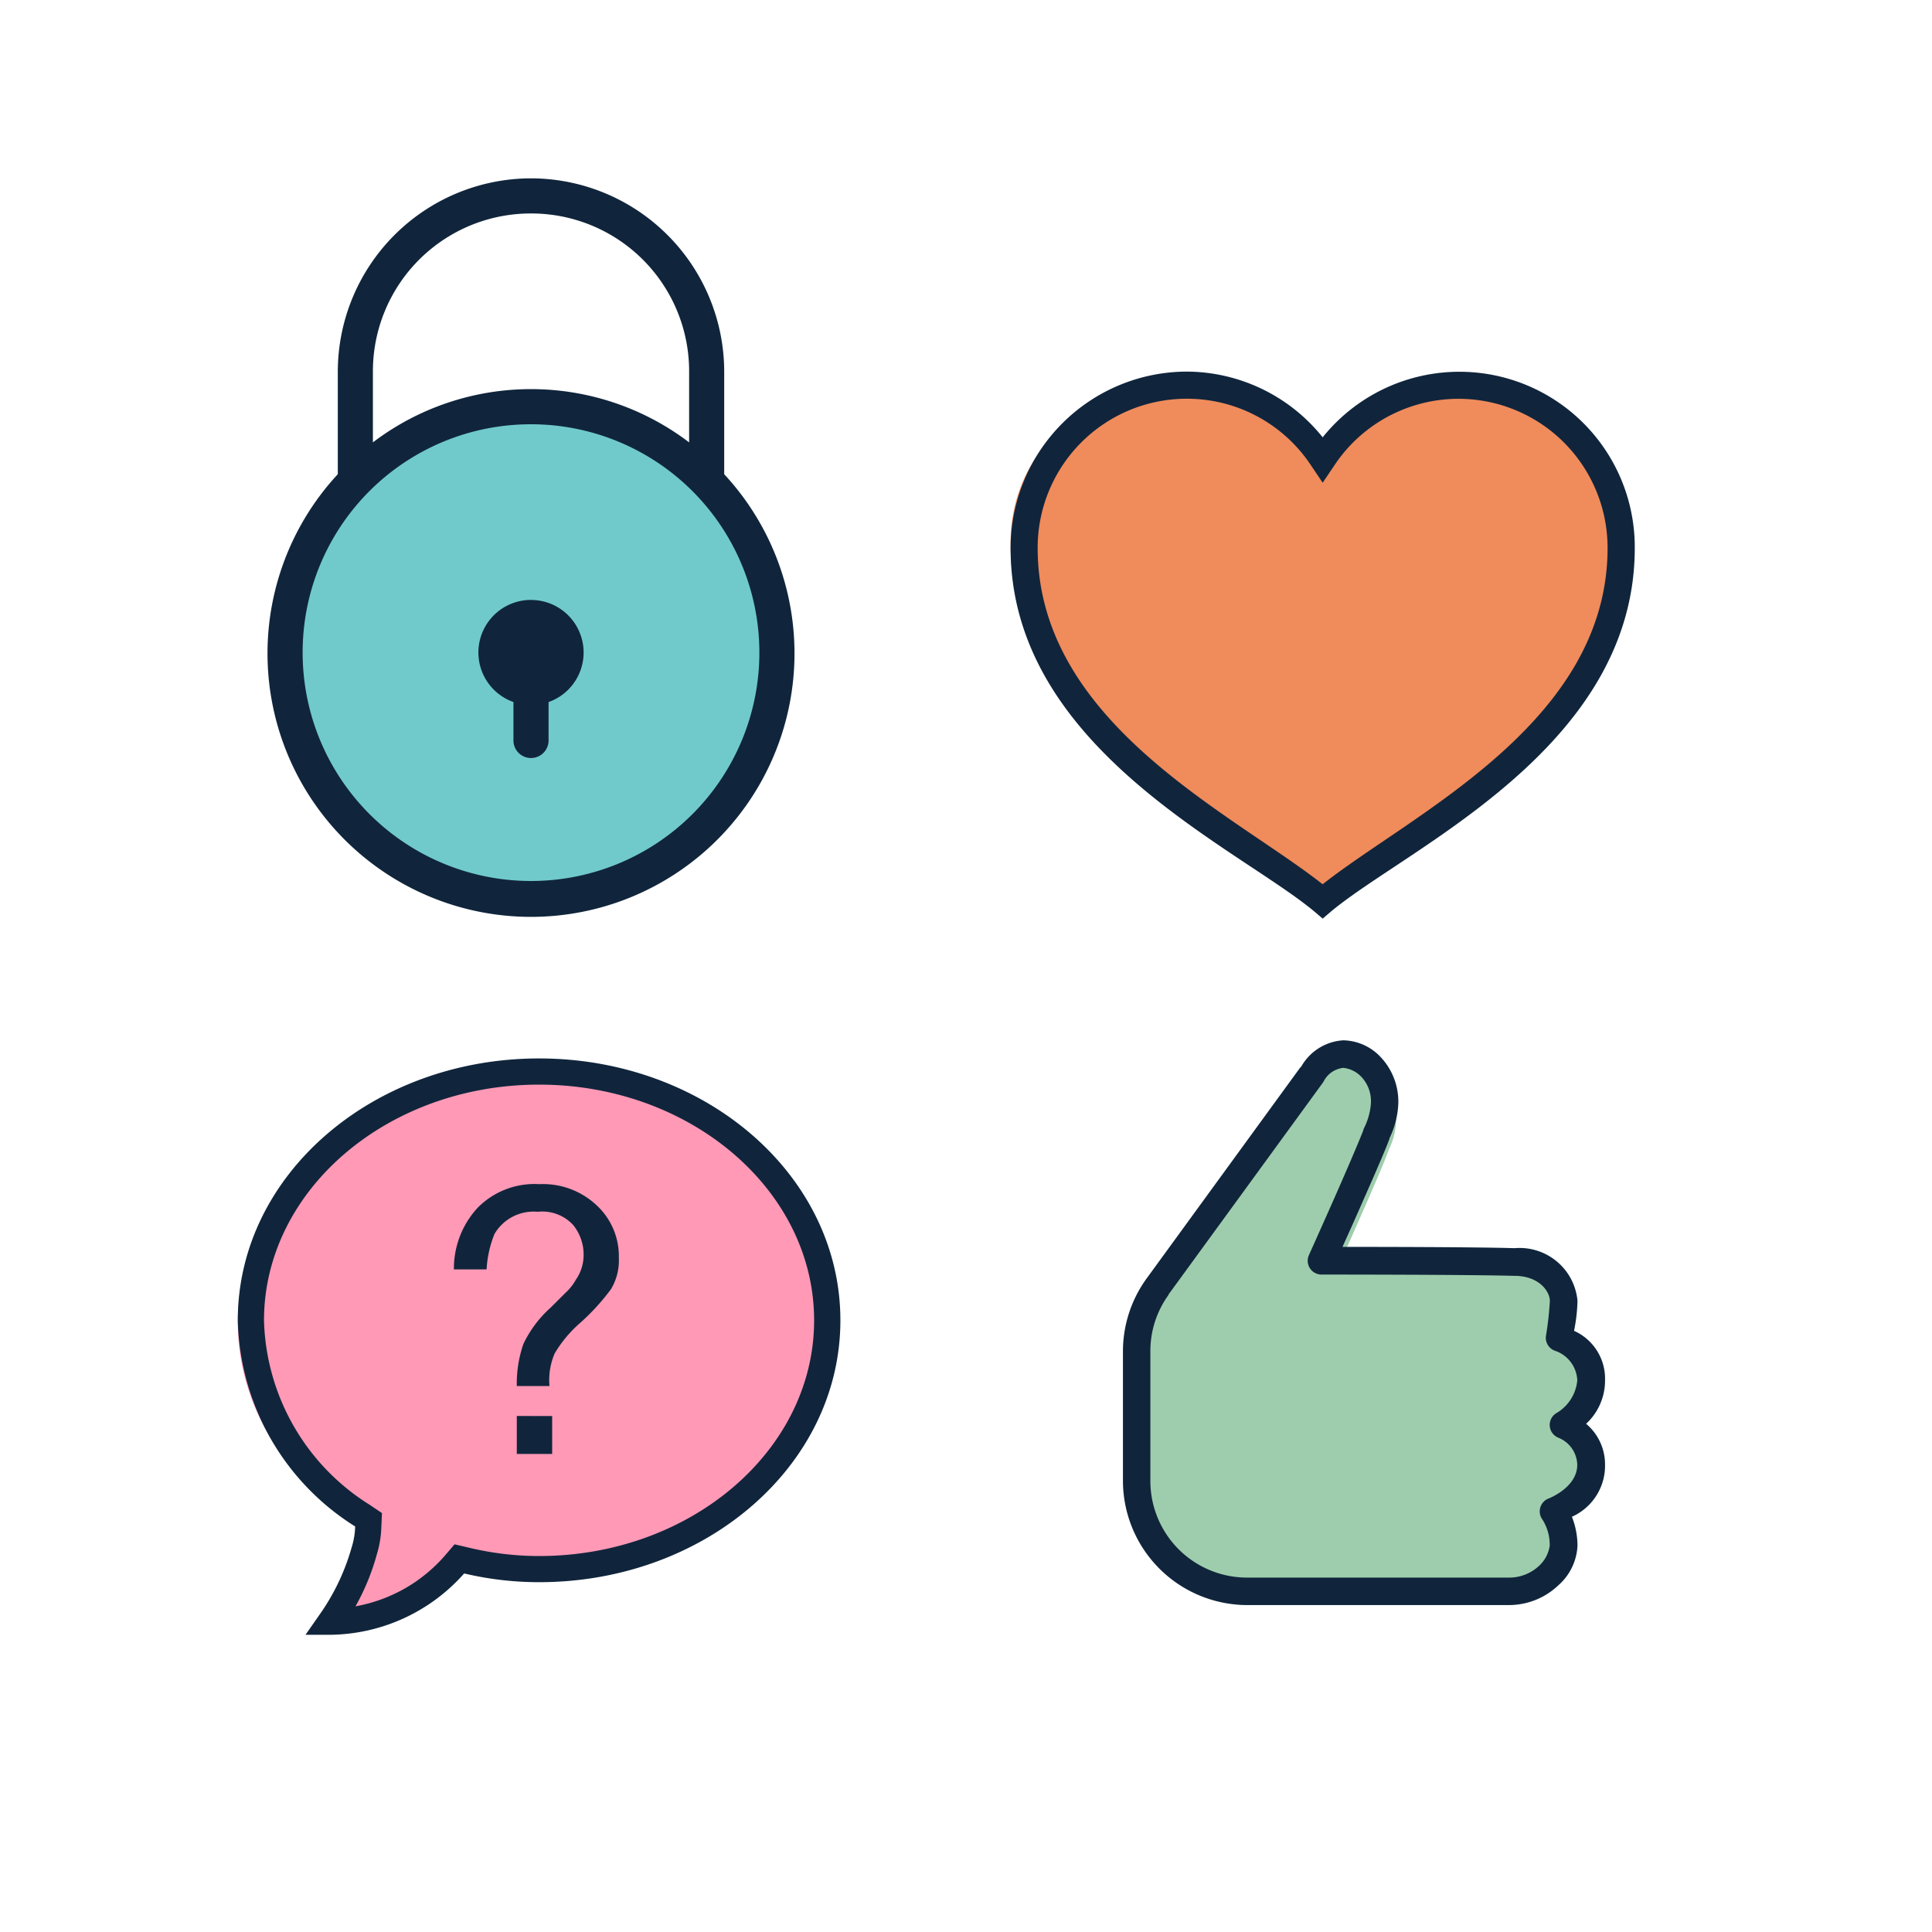 <svg xmlns="http://www.w3.org/2000/svg" xmlns:xlink="http://www.w3.org/1999/xlink" width="65" height="65" viewBox="0 0 65 65">
  <defs>
    <clipPath id="clip-Early_years">
      <rect width="65" height="65"/>
    </clipPath>
  </defs>
  <g id="Early_years" data-name="Early years" clip-path="url(#clip-Early_years)">
    <path id="icons8-thumbs_up" d="M20.56,22.391H12.037A4.041,4.041,0,0,1,8,18.354V14.138a3.988,3.988,0,0,1,.757-2.369l5.025-6.912A1.669,1.669,0,0,1,15.177,4a1.916,1.916,0,0,1,1.794,2.064,2.281,2.281,0,0,1-.219.944c-.026.063-.053.128-.079.2-.168.471-1.057,2.479-1.523,3.522,1.381,0,4.44.011,5.6.046a1.876,1.876,0,0,1,2.05,1.7,7.494,7.494,0,0,1-.088.957,1.89,1.89,0,0,1,.985,1.645,2.015,2.015,0,0,1-.594,1.4,1.769,1.769,0,0,1,.594,1.335,2.049,2.049,0,0,1-1.064,1.722,2.646,2.646,0,0,1,.166.923A2.182,2.182,0,0,1,20.56,22.391Z" transform="translate(30 31.61)" fill="#9ecdad"/>
    <path id="Path_147896" data-name="Path 147896" d="M-20637.863-7419.521a9.452,9.452,0,0,0,4.934-3.123c2.377-2.684-3.887-1.223-3.887-1.223a3.2,3.2,0,0,1,0,2.675C-20637.521-7420.058-20637.863-7419.521-20637.863-7419.521Z" transform="translate(20649 7474)" fill="#ff99b6"/>
    <ellipse id="Ellipse_2144" data-name="Ellipse 2144" cx="10" cy="8.5" rx="10" ry="8.5" transform="translate(8 36)" fill="#ff99b6"/>
    <path id="icons8-heart" d="M12.214,24.9l-.284-.236c-.539-.451-1.27-.94-2.116-1.506C6.515,20.947,2,17.925,2,12.773c0-3.183,2.647-5.4,5.83-5.4A6.563,6.563,0,0,1,12.5,9.788a6.178,6.178,0,0,1,4.482-2.41,5.2,5.2,0,0,1,5.447,5.4c0,5.152-4.515,8.174-7.813,10.382-.847.566-1.577,1.055-2.116,1.506Z" transform="translate(32 5.501)" fill="#f08b5b"/>
    <circle id="Ellipse_2143" data-name="Ellipse 2143" cx="8" cy="8" r="8" transform="translate(10 14)" fill="#70cacb"/>
    <path id="icons8-lock" d="M18.865,4a6.511,6.511,0,0,0-6.5,6.5v3.454a8.865,8.865,0,1,0,13,0V10.5A6.511,6.511,0,0,0,18.865,4Zm0,1.182A5.309,5.309,0,0,1,24.185,10.5v2.383a8.792,8.792,0,0,0-10.639,0V10.5A5.309,5.309,0,0,1,18.865,5.182Zm0,7.092a7.683,7.683,0,1,1-7.683,7.683A7.675,7.675,0,0,1,18.865,12.274Zm0,5.91a1.768,1.768,0,0,0-.591,3.435v1.293a.591.591,0,1,0,1.182,0V21.62a1.768,1.768,0,0,0-.591-3.435Z" transform="translate(-1 2)" fill="#10253c"/>
    <path id="icons8-heart-2" data-name="icons8-heart" d="M7.935,7A5.942,5.942,0,0,0,2,12.935C2,19.674,9.622,23,12.215,25.161l.285.243.285-.243C15.378,23,23,19.674,23,12.935A5.9,5.9,0,0,0,12.5,9.211,5.886,5.886,0,0,0,7.935,7Zm0,.913a5,5,0,0,1,4.18,2.254l.385.571.385-.571a5.015,5.015,0,0,1,9.2,2.768c0,5.888-6.577,8.936-9.587,11.313-3.01-2.377-9.587-5.425-9.587-11.313A5.015,5.015,0,0,1,7.935,7.913Z" transform="translate(32 5.502)" fill="#10253c"/>
    <path id="icons8-ask_question" d="M12.136,4C6.551,4,2,7.913,2,12.812a8.4,8.4,0,0,0,3.949,6.934,2.553,2.553,0,0,1-.12.711,7.412,7.412,0,0,1-1.1,2.288l-.451.646h.788a6.1,6.1,0,0,0,4.55-2.064,10.945,10.945,0,0,0,2.522.294c5.583,0,10.136-3.913,10.136-8.81S17.72,4,12.136,4Zm0,.881c5.1,0,9.254,3.556,9.254,7.931s-4.152,7.929-9.254,7.929a10.084,10.084,0,0,1-2.32-.272l-.523-.122-.348.406a5.2,5.2,0,0,1-2.985,1.68,7.658,7.658,0,0,0,.718-1.747,3.5,3.5,0,0,0,.151-.9l.021-.491-.408-.275a7.545,7.545,0,0,1-3.56-6.2C2.881,8.438,7.033,4.881,12.136,4.881Zm0,3.348a2.686,2.686,0,0,0-2.071.8,3.014,3.014,0,0,0-.794,2.069h1.1a3.716,3.716,0,0,1,.263-1.188,1.524,1.524,0,0,1,1.456-.751A1.411,1.411,0,0,1,13.28,9.6a1.576,1.576,0,0,1,.355,1.014,1.462,1.462,0,0,1-.265.838,1.73,1.73,0,0,1-.353.441l-.484.484a3.862,3.862,0,0,0-.926,1.234,4.1,4.1,0,0,0-.22,1.41h1.1a2.265,2.265,0,0,1,.176-1.1,4.239,4.239,0,0,1,.794-.969,7.426,7.426,0,0,0,1.1-1.191,1.881,1.881,0,0,0,.263-1.057,2.328,2.328,0,0,0-.747-1.763A2.631,2.631,0,0,0,12.136,8.23Zm-.749,7.8v1.277h1.19V16.031Z" transform="translate(6 31.61)" fill="#10253c"/>
    <path id="icons8-thumbs_up-2" data-name="icons8-thumbs_up" d="M15.415,4A1.744,1.744,0,0,0,14,4.883c-.013.018-.033.025-.043.043l-5.17,7.1A4.18,4.18,0,0,0,8,14.47v4.359A4.186,4.186,0,0,0,12.171,23h8.8a2.407,2.407,0,0,0,1.68-.666A1.89,1.89,0,0,0,23.293,21a2.658,2.658,0,0,0-.188-.97,1.883,1.883,0,0,0,1.115-1.752,1.783,1.783,0,0,0-.637-1.376,1.979,1.979,0,0,0,.637-1.463,1.763,1.763,0,0,0-1.043-1.665,5.645,5.645,0,0,0,.116-1.014,1.958,1.958,0,0,0-2.114-1.767h-.014c-1.439-.042-4.915-.043-5.778-.043.154-.346.266-.587.55-1.231.433-.981.887-2.009,1.028-2.4V7.3a2.943,2.943,0,0,0,.3-1.173,2.188,2.188,0,0,0-.652-1.622A1.772,1.772,0,0,0,15.415,4Zm0,.927a.972.972,0,0,1,.565.261,1.188,1.188,0,0,1,.362.941,2.183,2.183,0,0,1-.246.854V7c-.092.259-.565,1.363-1,2.346s-.84,1.883-.84,1.883a.464.464,0,0,0,.42.652s4.926,0,6.473.043h.014c.863,0,1.2.547,1.2.84a10.716,10.716,0,0,1-.13,1.173.462.462,0,0,0,.3.507,1.1,1.1,0,0,1,.753,1,1.431,1.431,0,0,1-.681,1.086.464.464,0,0,0,.043.84,1.007,1.007,0,0,1,.637.912c0,.764-.956,1.13-.956,1.13a.464.464,0,0,0-.217.71,1.581,1.581,0,0,1,.246.883,1.137,1.137,0,0,1-.348.666,1.466,1.466,0,0,1-1.043.405h-8.8a3.25,3.25,0,0,1-3.244-3.244V14.47a3.214,3.214,0,0,1,.608-1.9s0-.011,0-.014L14.72,5.434c.011-.014.02-.029.029-.043A.844.844,0,0,1,15.415,4.927Z" transform="translate(29.78 31)" fill="#10253c"/>
  </g>
</svg>
